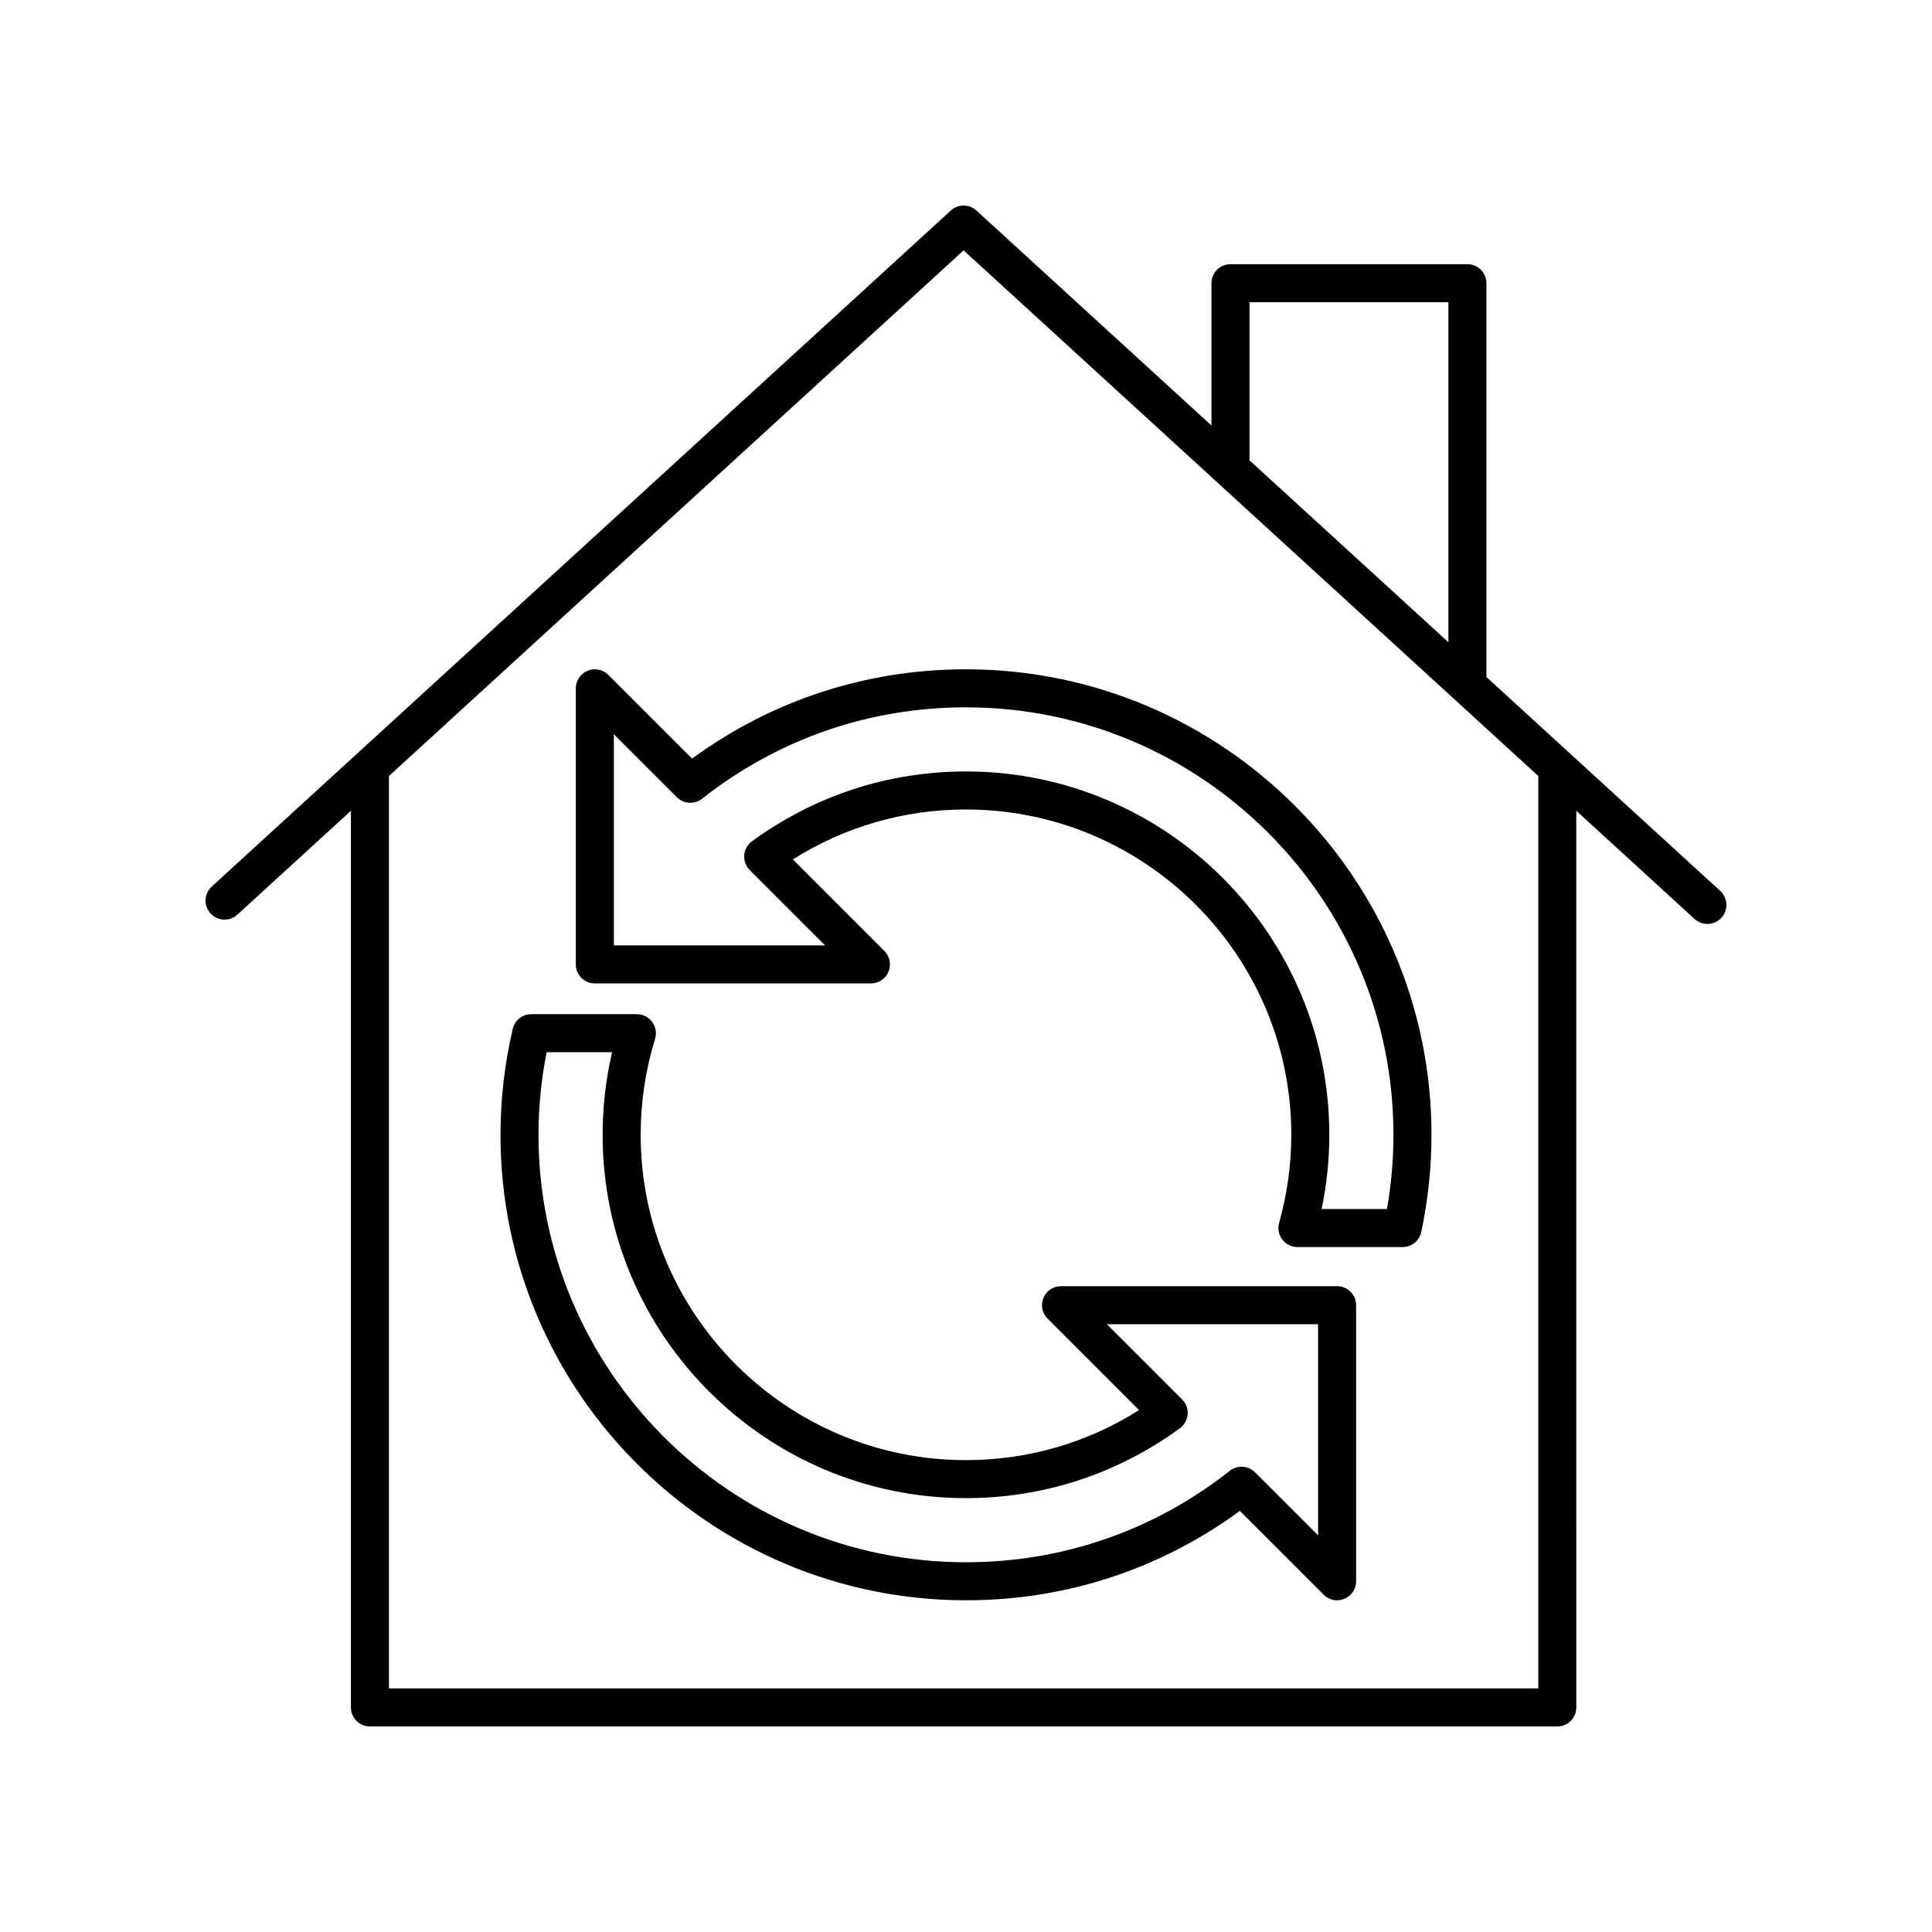 <?xml version="1.0" encoding="UTF-8"?>
<!-- Uploaded to: ICON Repo, www.svgrepo.com, Generator: ICON Repo Mixer Tools -->
<svg fill="#000000" width="800px" height="800px" version="1.1" viewBox="144 144 512 512" xmlns="http://www.w3.org/2000/svg">
 <g>
  <path d="m532.88 214.01h-62.789c-2.785 0-5.039 2.254-5.039 5.039v37.719l-62.281-56.969c-1.918-1.762-4.879-1.762-6.801 0l-195.86 179.15c-2.051 1.879-2.195 5.066-0.32 7.117 1.879 2.059 5.074 2.195 7.121 0.316l30.086-27.52v237.62c0 2.781 2.254 5.039 5.039 5.039h314.66c2.785 0 5.039-2.254 5.039-5.039l-0.004-237.62 31.344 28.672c0.965 0.887 2.184 1.32 3.398 1.32 1.363 0 2.727-0.551 3.719-1.637 1.875-2.051 1.73-5.238-0.32-7.117l-61.961-56.684v-104.37c0-2.781-2.254-5.039-5.039-5.039zm-57.75 10.078h52.711v90.113l-52.715-48.215zm76.535 367.36h-304.59v-241.8l152.29-139.3 152.3 139.3z"/>
  <path d="m305.2 322.85c-1.441-1.445-3.602-1.871-5.492-1.094-1.883 0.781-3.109 2.617-3.109 4.656v73.168c0 2.781 2.254 5.039 5.039 5.039h73.168c2.035 0 3.879-1.227 4.656-3.109 0.781-1.883 0.348-4.051-1.094-5.492l-24.254-24.254c13.738-8.68 29.48-13.242 45.879-13.242 47.539 0 86.215 38.672 86.215 86.211 0 7.871-1.086 15.727-3.227 23.348-0.43 1.52-0.117 3.148 0.836 4.406 0.949 1.258 2.434 1.996 4.016 1.996h27.883c2.383 0 4.434-1.664 4.93-3.992 1.801-8.477 2.711-17.141 2.711-25.758 0-68.02-55.34-123.36-123.36-123.36-26.395 0-51.398 8.168-72.594 23.668zm94.789 8.602c62.465 0 113.29 50.816 113.29 113.28 0 6.566-0.574 13.164-1.719 19.672h-17.312c1.352-6.477 2.035-13.066 2.035-19.672 0-53.094-43.199-96.289-96.289-96.289-20.535 0-40.148 6.402-56.715 18.512-1.191 0.867-1.938 2.211-2.051 3.676-0.109 1.473 0.422 2.914 1.465 3.953l19.957 19.957h-55.969v-55.965l16.699 16.699c1.812 1.809 4.676 1.969 6.676 0.398 20.145-15.848 44.332-24.223 69.938-24.223z"/>
  <path d="m498.35 484.85h-73.168c-2.035 0-3.879 1.227-4.656 3.109-0.781 1.883-0.348 4.051 1.094 5.492l24.242 24.242c-13.742 8.691-29.48 13.258-45.871 13.258-47.539 0-86.207-38.676-86.207-86.215 0-8.664 1.285-17.223 3.816-25.441 0.469-1.527 0.188-3.188-0.762-4.477-0.949-1.285-2.457-2.047-4.055-2.047h-27.996c-2.344 0-4.379 1.617-4.906 3.898-2.156 9.262-3.246 18.703-3.246 28.066 0 68.02 55.336 123.36 123.36 123.36 26.391 0 51.391-8.176 72.586-23.684l22.207 22.207c0.965 0.965 2.254 1.477 3.562 1.477 0.648 0 1.305-0.125 1.93-0.383 1.879-0.781 3.109-2.617 3.109-4.656v-73.164c0-2.781-2.254-5.039-5.035-5.039zm-5.039 66.039-16.715-16.715c-1.805-1.805-4.68-1.969-6.676-0.395-20.141 15.855-44.324 24.234-69.93 24.234-62.461 0-113.28-50.82-113.28-113.28 0-7.285 0.723-14.633 2.148-21.887h17.348c-1.664 7.152-2.504 14.488-2.504 21.887 0 53.094 43.191 96.289 96.285 96.289 20.52 0 40.133-6.406 56.703-18.527 1.191-0.867 1.938-2.211 2.051-3.676 0.113-1.469-0.418-2.91-1.461-3.949l-19.941-19.941h55.965z"/>
 </g>
</svg>